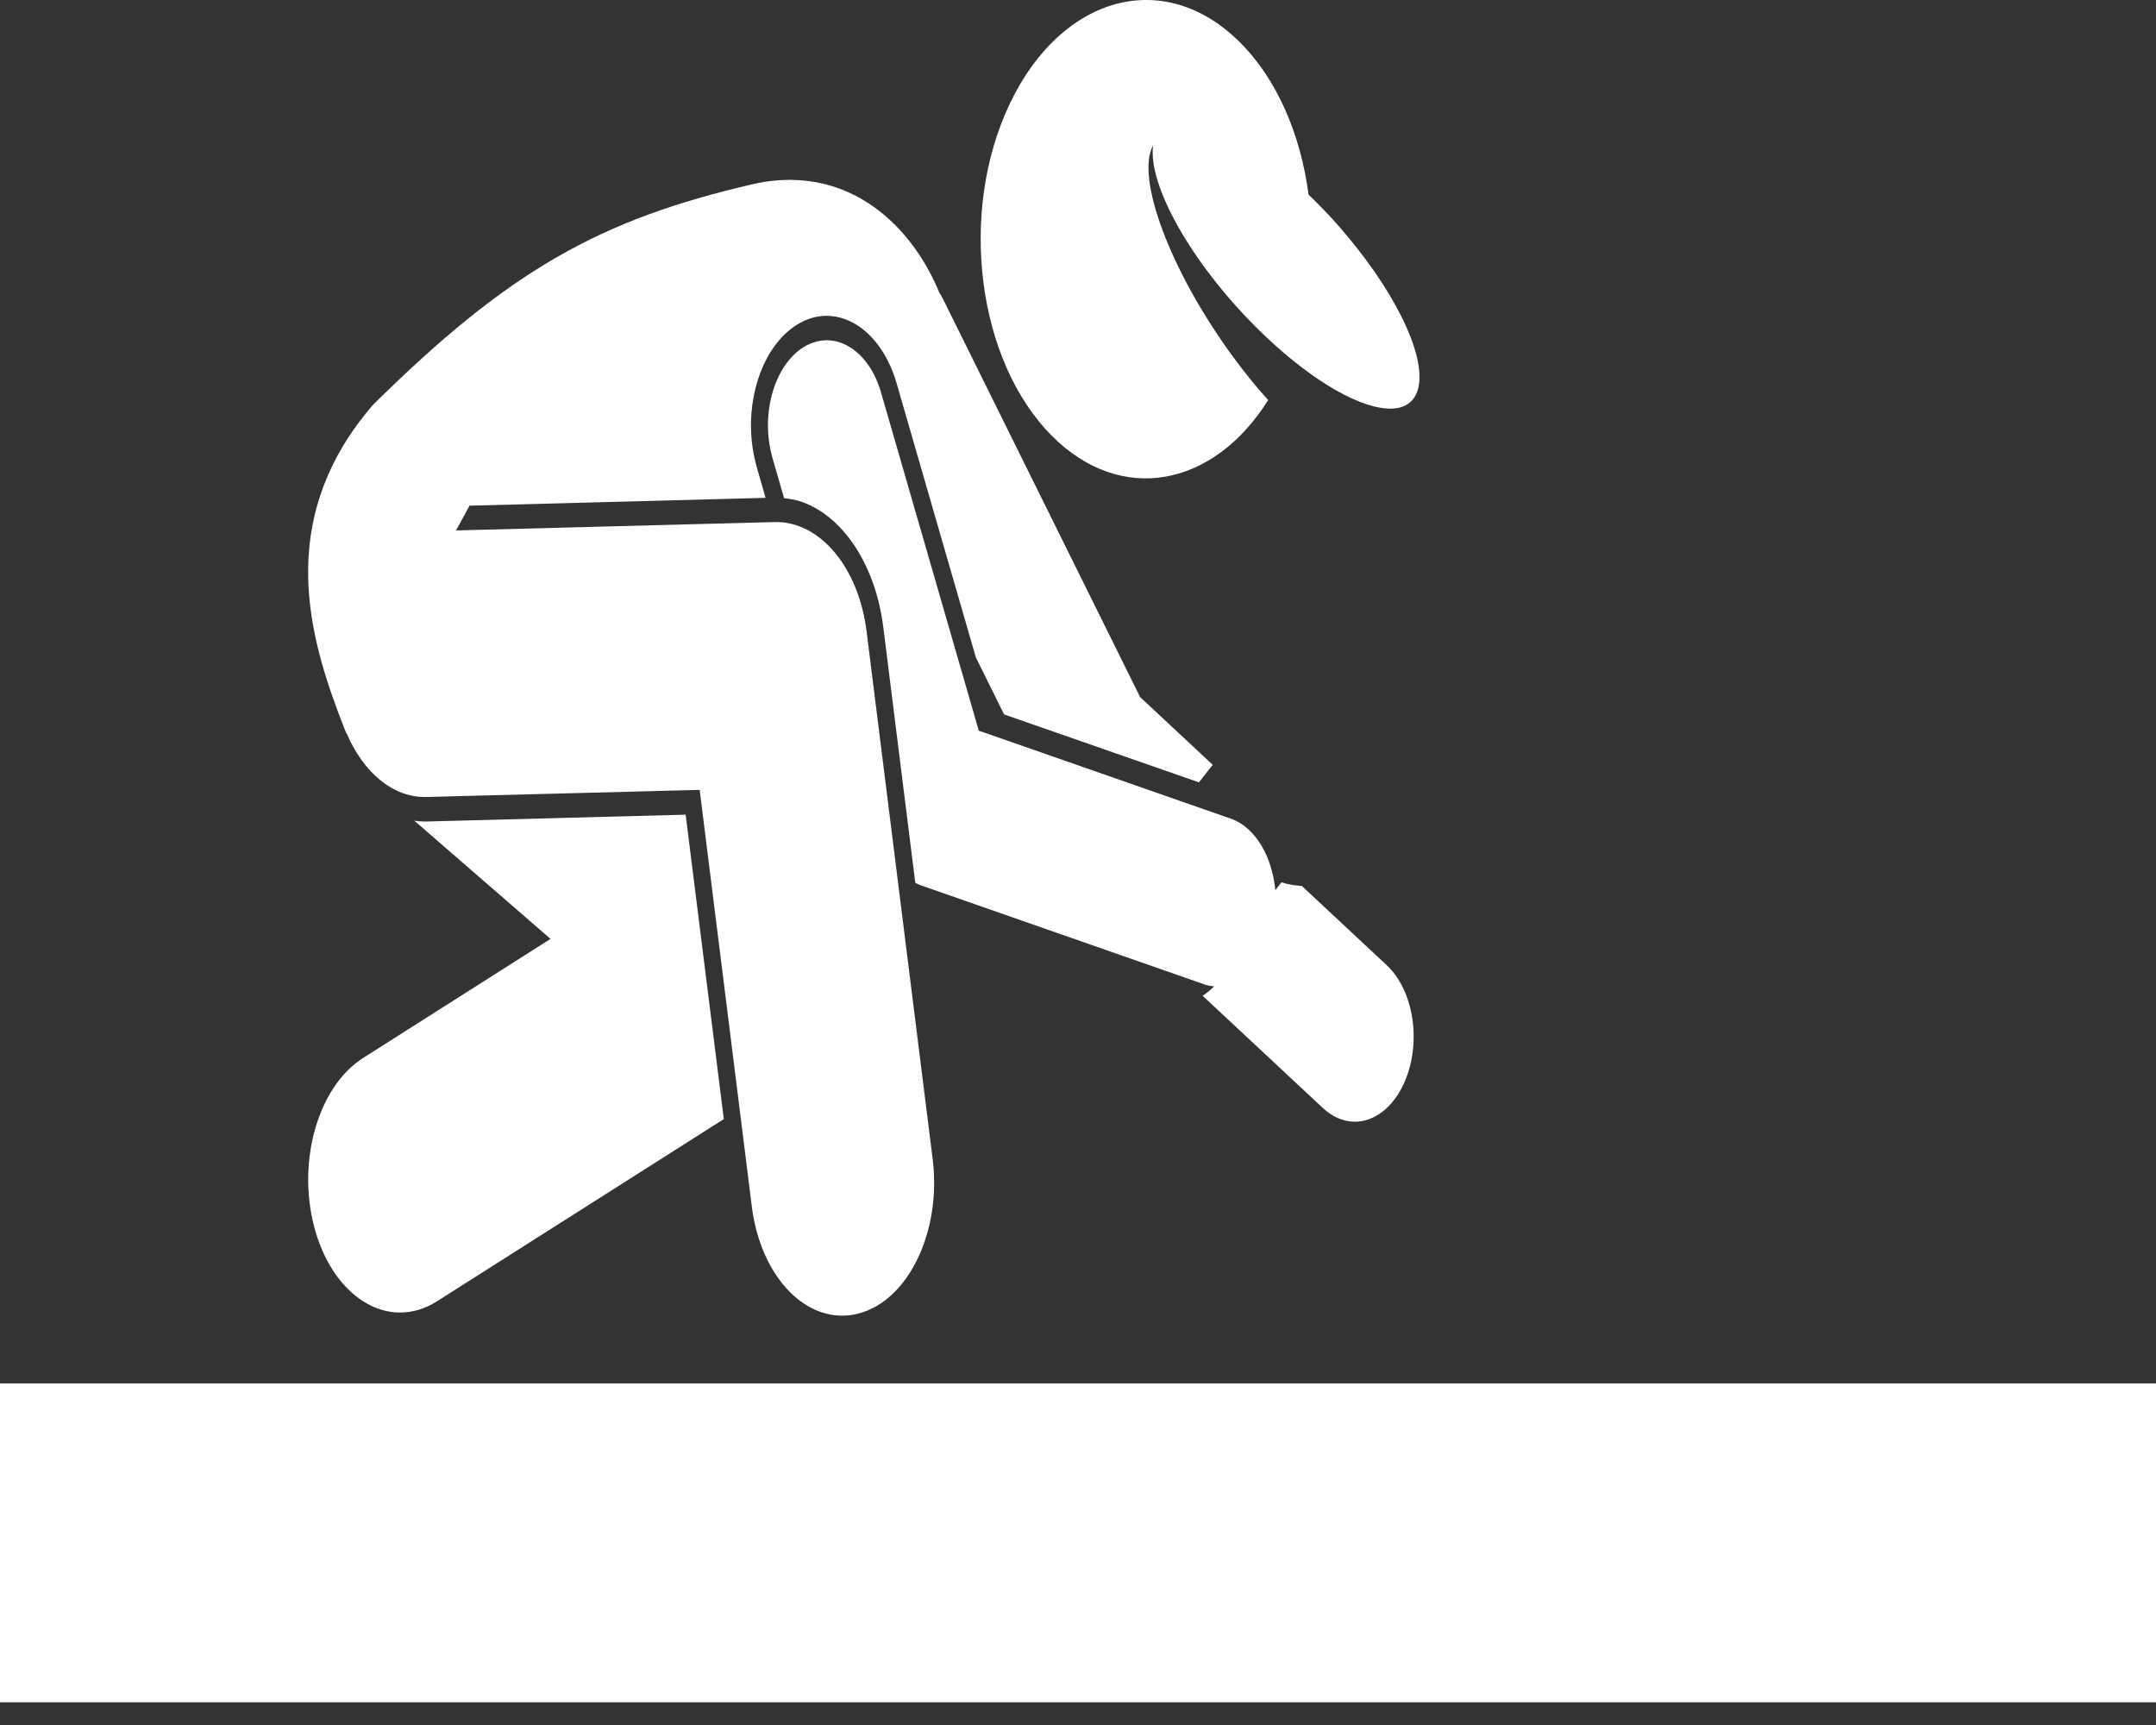 <svg width="75" height="60" viewBox="0 0 75 60" fill="none" xmlns="http://www.w3.org/2000/svg">
<rect x="0" y="0" width="75" height="60" fill="#333333" stroke="none"/>
<path d="M44.578 30.689L43.231 32.408C42.993 33.426 42.477 34.21 41.836 34.637L46.02 38.541C46.365 38.861 46.747 39.016 47.13 39.016C47.8 39.016 48.457 38.536 48.849 37.659C49.463 36.284 49.188 34.457 48.239 33.571L45.286 30.815C45.048 30.8 44.81 30.767 44.578 30.689Z" fill="white"/>
<path d="M0 48.118H75V59.211H0V48.118Z" fill="white"/>
<path d="M14.857 28.574C14.706 28.579 14.559 28.569 14.411 28.545L19.151 32.657L12.631 36.799C11.016 37.825 10.281 40.553 10.992 42.892C11.518 44.621 12.692 45.653 13.919 45.653C14.348 45.653 14.787 45.527 15.203 45.261L25.179 38.925L23.851 28.336L14.857 28.574Z" fill="white"/>
<path d="M41.855 34.225C41.862 34.23 41.865 34.23 41.872 34.235C42.965 34.598 44.061 33.624 44.323 32.045C44.587 30.457 43.914 28.858 42.818 28.476L34.048 25.414L30.649 13.653C30.213 12.147 29.013 11.435 27.97 12.065C26.928 12.699 26.438 14.428 26.874 15.935L27.276 17.33C27.471 17.349 27.669 17.383 27.86 17.446C29.331 17.945 30.454 19.655 30.726 21.806L31.839 30.704C31.916 30.747 31.996 30.786 32.08 30.81L41.855 34.225Z" fill="white"/>
<path d="M45.52 6.771C45.248 4.694 44.433 2.766 43.133 1.472C40.518 -1.138 36.938 -0.184 35.131 3.599C33.327 7.377 33.988 12.56 36.603 15.171C38.999 17.564 42.208 16.953 44.115 13.916C43.703 13.461 43.287 12.947 42.875 12.386C40.709 9.421 39.496 6.181 40.112 5.057C39.931 6.432 41.42 9.111 43.696 11.383C45.412 13.093 47.122 14.124 48.215 14.207C48.711 14.25 49.08 14.091 49.261 13.713C49.743 12.7 48.714 10.424 46.894 8.244C46.549 7.827 46.177 7.416 45.774 7.019C45.691 6.931 45.603 6.854 45.52 6.771Z" fill="white"/>
<path d="M14.845 27.721L24.339 27.474L26.153 41.962C26.387 43.836 27.373 45.241 28.576 45.643C28.989 45.783 29.424 45.803 29.867 45.687C31.603 45.236 32.757 42.829 32.445 40.32L30.145 21.957C29.867 19.724 28.509 18.116 26.944 18.159L15.864 18.45L16.334 17.588H16.357L26.632 17.316L26.33 16.265C26.059 15.325 26.055 14.294 26.323 13.349C26.592 12.41 27.095 11.678 27.745 11.281C28.258 10.971 28.814 10.903 29.354 11.087C30.179 11.363 30.863 12.201 31.188 13.325L33.947 22.867L34.929 24.849L41.707 27.212L42.186 26.602L39.662 24.248L32.82 10.433C32.777 10.341 32.726 10.254 32.676 10.177C32.23 9.101 31.553 8.118 30.668 7.401C29.515 6.471 28.016 6.001 26.22 6.398C20.843 7.638 17.698 9.416 12.975 14.081C9.703 17.873 10.642 21.768 11.755 24.752C11.855 25.018 11.952 25.27 12.046 25.507L12.053 25.493C12.626 26.854 13.665 27.755 14.845 27.721Z" fill="white"/>
</svg>
